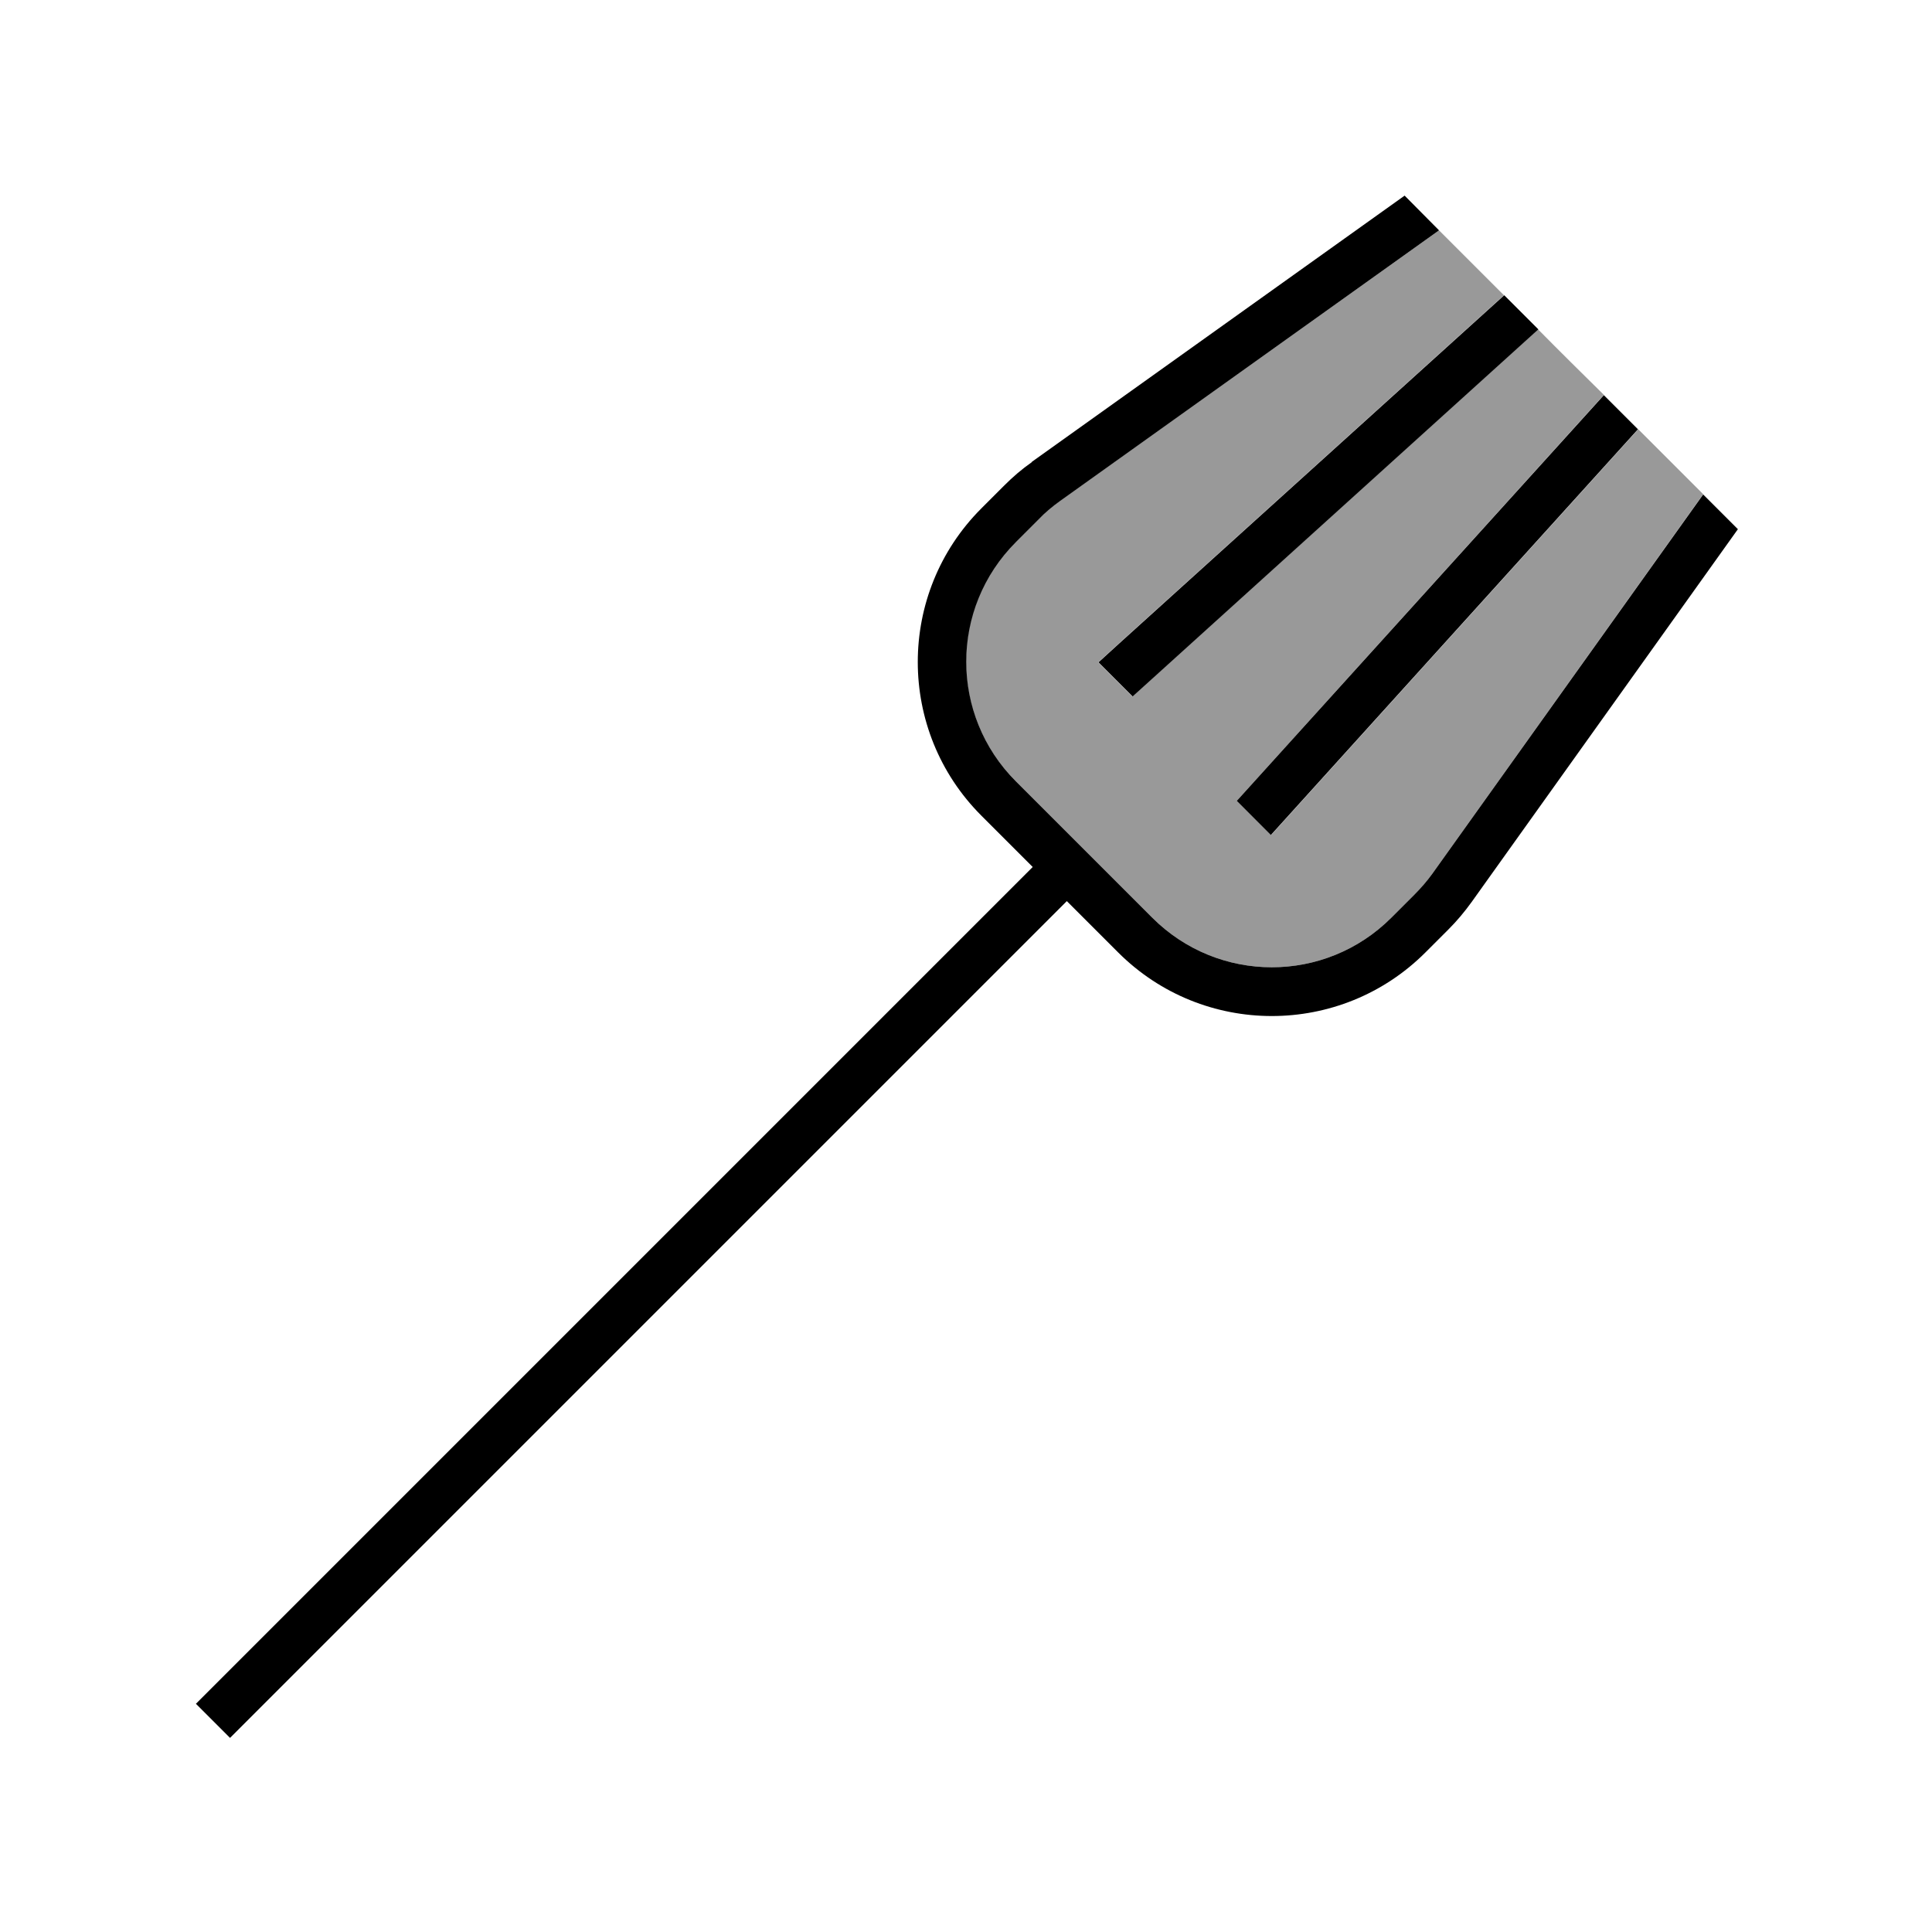 <svg xmlns="http://www.w3.org/2000/svg" viewBox="0 0 640 640"><!--! Font Awesome Pro 7.1.0 by @fontawesome - https://fontawesome.com License - https://fontawesome.com/license (Commercial License) Copyright 2025 Fonticons, Inc. --><path opacity=".4" fill="currentColor" d="M336.5 179.5L344 172C346.2 169.8 348.5 167.8 351 166L476.7 76.3C483.9 83.5 491.1 90.7 498.2 97.8L370.6 213.2L363.8 219.4L375.1 230.7L381.3 225.1L509.5 109.1C516.7 116.4 524 123.6 531.3 130.8L409.7 265.3L421.1 276.6L542.7 142.2C549.9 149.4 557.1 156.6 564.2 163.7L474.5 289.4C472.7 291.9 470.7 294.3 468.5 296.4L460.9 304C439 325.9 403.6 325.9 381.7 304L336.4 258.7C314.5 236.8 314.5 201.4 336.4 179.5z"/><path fill="currentColor" d="M341.8 153L465.3 64.8L476.7 76.3L351.1 166C348.6 167.8 346.2 169.8 344.1 172L336.5 179.6C314.6 201.5 314.6 236.9 336.5 258.8L381.7 304C403.6 325.9 439 325.9 460.9 304L468.5 296.4C470.7 294.2 472.7 291.9 474.5 289.4L564.2 163.8L575.7 175.3L487.5 298.8C485.2 302 482.6 305.1 479.8 307.9L472.2 315.5C444.1 343.6 398.5 343.6 370.4 315.5L353.4 298.5L81.9 570L76.2 575.7L64.9 564.4L70.6 558.7L342.1 287.2L325.1 270.2C297 242.1 297 196.5 325.1 168.4L332.7 160.8C335.5 158 338.5 155.4 341.8 153.1zM370.7 213.2L498.3 97.8L509.6 109.1L381.4 225.1L375.2 230.7L363.9 219.4L370.7 213.2zM409.7 265.3L531.3 130.9L542.6 142.2L421 276.6L409.7 265.3z"/></svg>